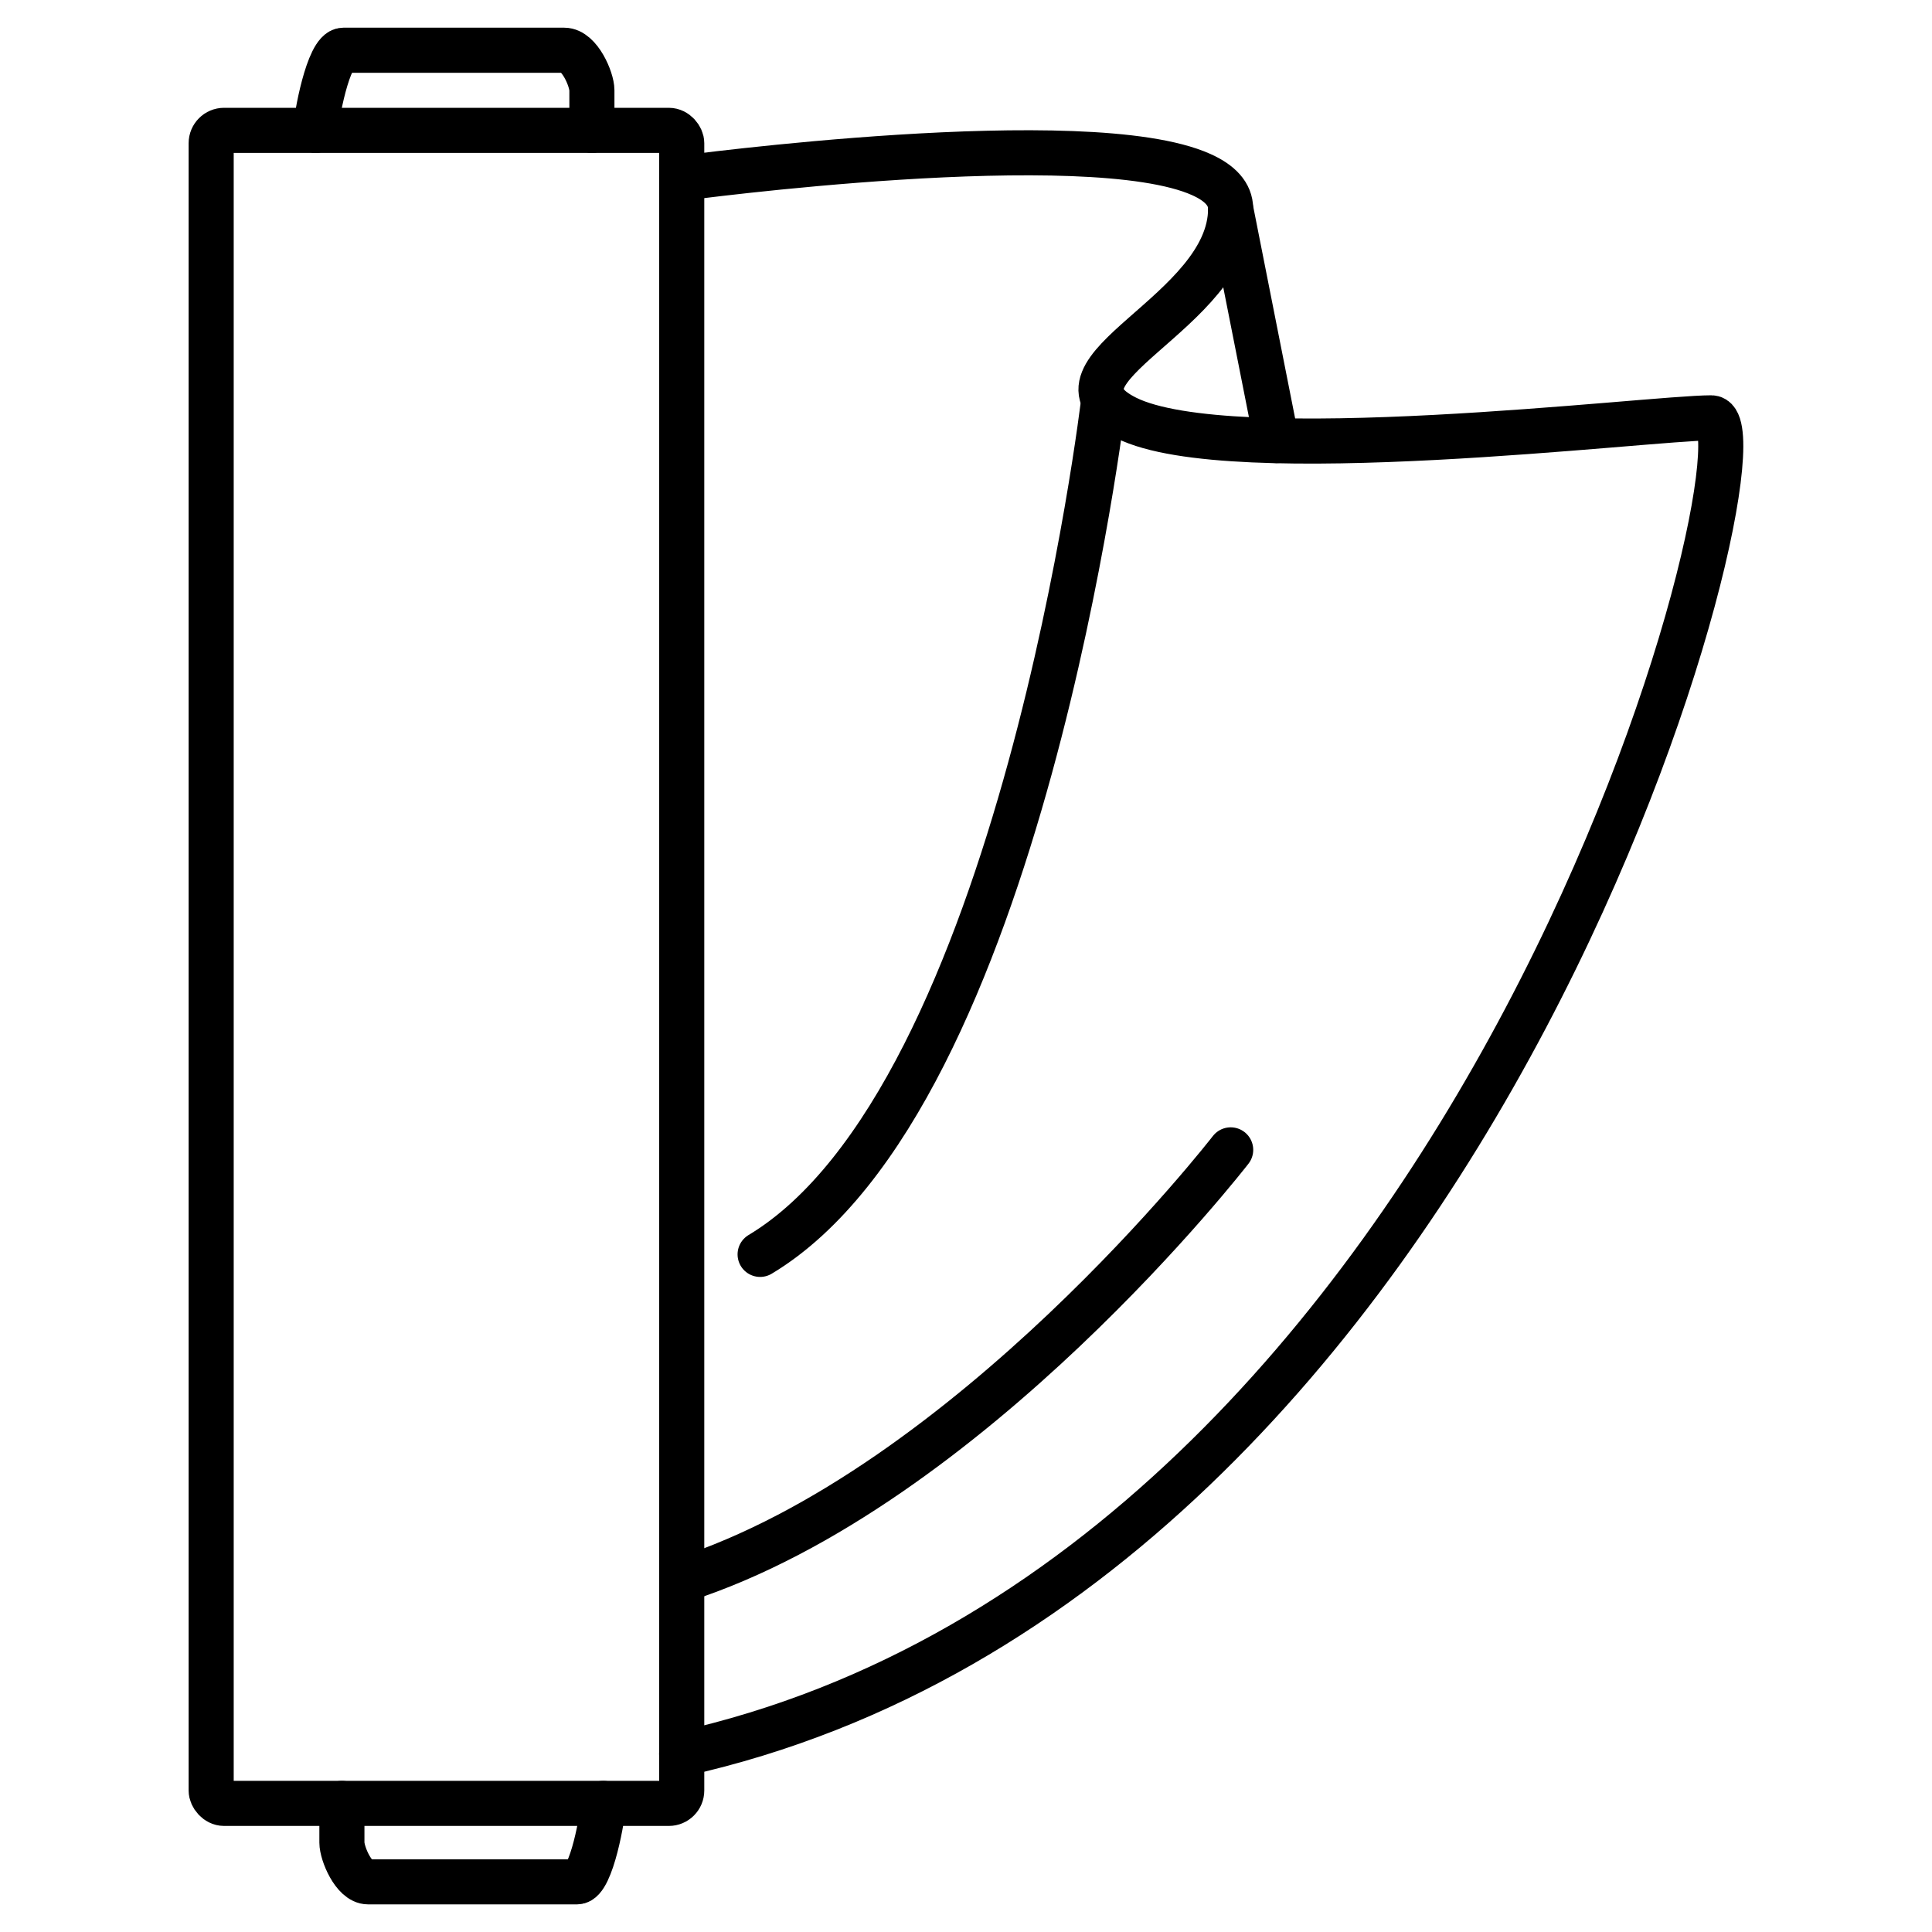 <svg viewBox="0 0 300 300" xmlns="http://www.w3.org/2000/svg" data-name="Layer 1" id="Layer_1">
  <defs>
    <style>
      .cls-1 {
        fill: none;
        stroke: #000;
        stroke-linecap: round;
        stroke-linejoin: round;
        stroke-width: 7px;
      }
    </style>
  </defs>
  <rect ry="2" rx="2" height="259.79" width="73.07" y="20.24" x="32.79" class="cls-1"></rect>
  <path d="M93.68,280.03c0,1.67-1.83,12.18-4.06,12.18h-32.47c-2.23,0-4.06-4.41-4.06-6.09v-6.09" class="cls-1"></path>
  <path d="M105.85,27.68s63.03-8.51,80.69-.57c2.88,1.29,4.55,3.02,4.55,5.3,0,16.24-30.76,25.21-16.24,32.47,16.24,8.12,81.18,0,90.89,0,10.42,0-34.06,179.49-159.9,207.46" class="cls-1"></path>
  <line y2="32.41" x2="191.1" y1="68.41" x1="198.22" class="cls-1"></line>
  <path d="M171.39,62.07s-12.77,108.35-53.36,132.71" class="cls-1"></path>
  <path d="M191.1,178.55s-40.59,52.42-85.24,66.8" class="cls-1"></path>
  <path d="M49.02,20.24c0-1.71,1.93-12.44,4.29-12.44h34.31c2.36,0,4.29,4.51,4.29,6.22v6.22" class="cls-1"></path>
</svg>